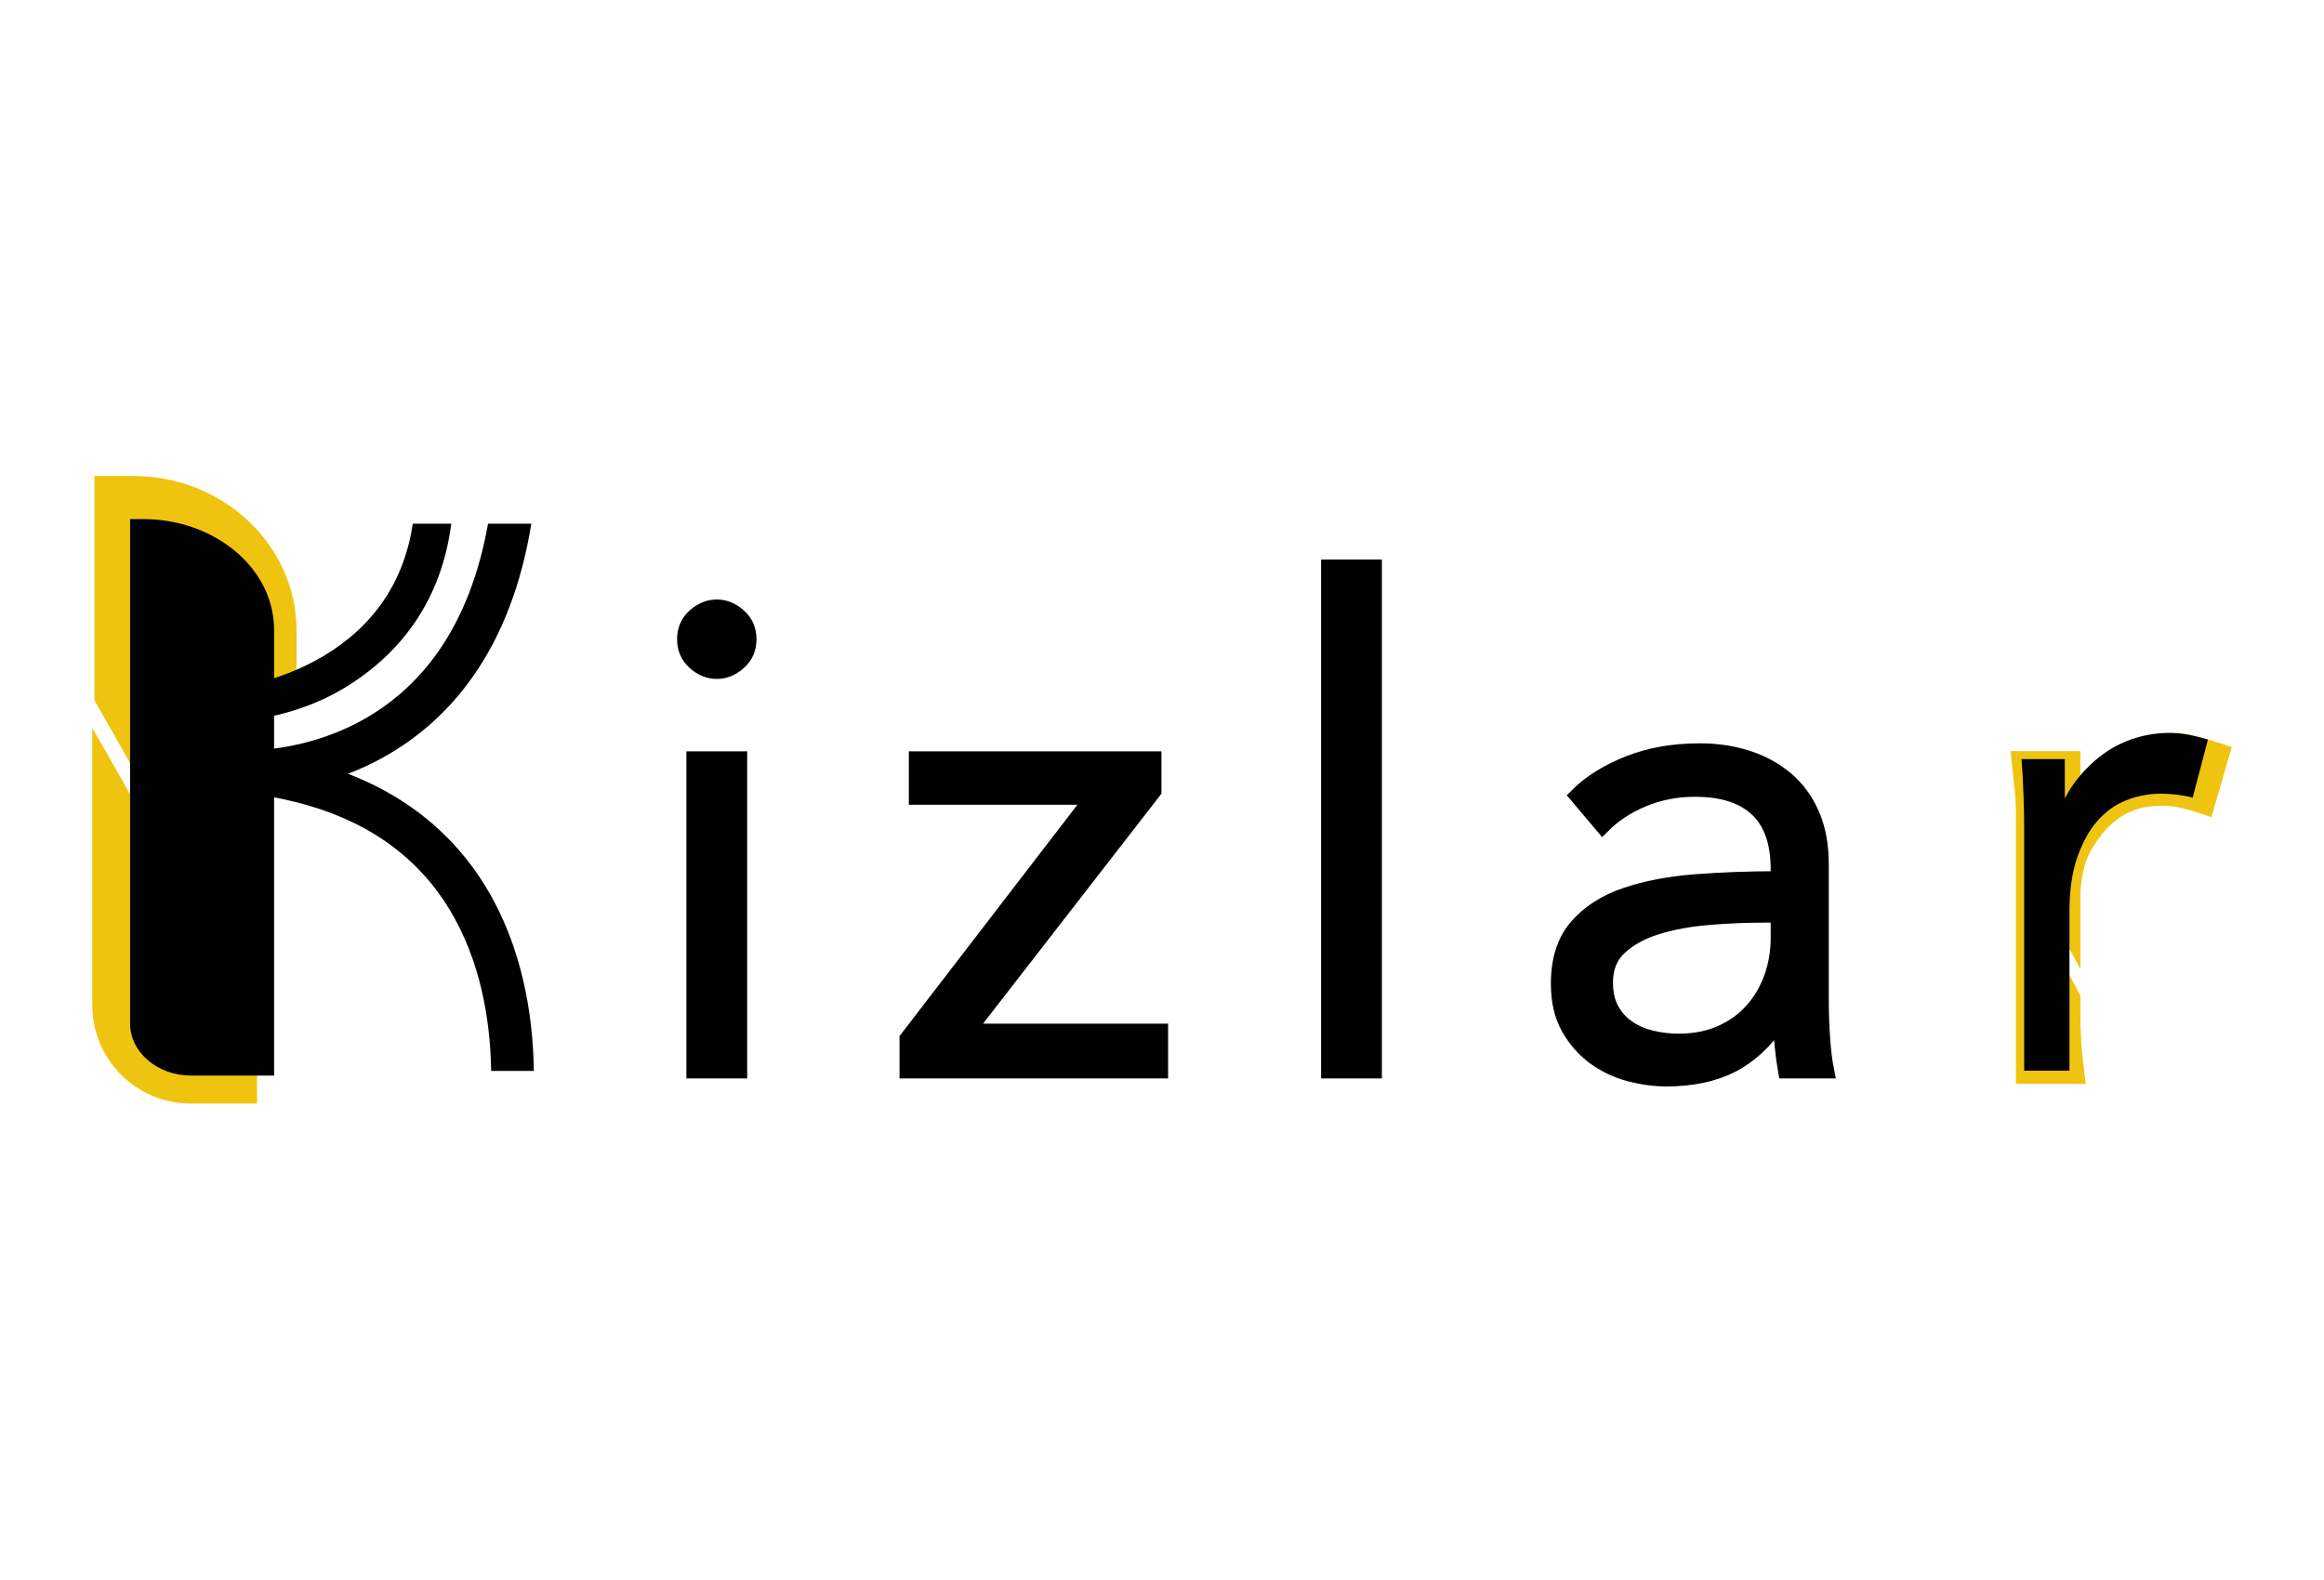 <?xml version="1.0" encoding="utf-8"?>
<!-- Generator: Adobe Illustrator 26.3.1, SVG Export Plug-In . SVG Version: 6.00 Build 0)  -->
<svg version="1.1" id="Layer_1" xmlns="http://www.w3.org/2000/svg" xmlns:xlink="http://www.w3.org/1999/xlink" x="0px" y="0px"
	 viewBox="0 0 1500 1019.71" style="enable-background:new 0 0 1500 1019.71;" xml:space="preserve">
<style type="text/css">
	.st0{fill:#EFC410;}
	.st1{fill:#E2BC1B;}
	.st2{fill:none;}
	.st3{stroke:#000000;stroke-width:10;stroke-miterlimit:10;}
</style>
<g>
	<g>
		<path class="st0" d="M1440.44,482.44l-0.59,2.04l-12.52,43.03l-6.16-2.07c-13.65-4.54-18.96-5.28-26.38-5.28
			c-16.99,0-29.79,6.76-40.27,21.24c-2.53,3.48-4.53,6.64-6.1,9.87c-3.21,6.6-4.71,13.48-5.65,24v50.41
			c-1.71-3.22-3.54-6.63-5.51-10.29c-0.51-0.94-1.02-1.9-1.55-2.88c-0.63-1.18-1.28-2.38-1.94-3.6c-0.2,0.03-0.17,0.03-0.36,0.06
			c-0.42,4.32-1.09,8.51-1.98,12.59l0.2,0.37l3,5.6l1.08,2.01l7.06,13.14v9.93c0,14.93,0.63,24.87,2.5,39.39l1,7.72h-45.12V524.67
			c0-5.32-0.32-10.64-0.96-15.93l-2.47-23.87h45.05v23.28c2.23-2.5,4.54-4.75,6.99-6.82l-0.45-7.71
			c14.38-11.2,33.15-20.12,53.35-20.41c3.69,0.13,7.37,0.56,10.98,1.3h0.01c0.01,0,0.03,0,0.06,0.01c0.08,0.01,0.16,0.03,0.24,0.05
			c0.12,0.03,0.27,0.06,0.45,0.1c0.88,0.17,1.75,0.38,2.61,0.6c0.04,0.01,0.1,0.03,0.18,0.05c0.11,0.03,0.23,0.06,0.35,0.09
			C1422.89,476.7,1432.71,479.28,1440.44,482.44z"/>
	</g>
	<g>
		<g>
			<g>
				<path class="st1" d="M170.84,400.87L170.84,400.87C170.84,389.56,170.84,389.56,170.84,400.87z"/>
				<path class="st0" d="M191.42,407.18c0-55.17-47.2-99.89-105.42-99.89H60.95V452.1c11.34,19.71,19.63,34.63,25.97,45.91V338.09
					h5.81c34.63,0,64.19,18.33,75.88,44.14c3.45,7.62,5.34,15.9,5.34,24.55c0,0,0,14.16,0,32c0,5.37,0,11.09,0,16.84
					c4.57-3.02,10.5-6.01,17.48-12.06V407.18z"/>
				<path class="st2" d="M170.84,400.87L170.84,400.87C170.84,389.56,170.84,389.56,170.84,400.87z"/>
				<path class="st0" d="M86.92,660.66V517.94L59.56,469.8v179.14c0,35.06,28.42,63.47,63.47,63.47h42.9v-21.05h-42.7
					C103.18,691.38,86.92,677.63,86.92,660.66z"/>
				<path d="M176.92,406.77v287.58h-53.68c-21.67,0-39.29-15.11-39.29-33.68V335.11h8.79c34.57,0,66.15,18.45,78.59,45.88
					C175.04,389.22,176.92,397.89,176.92,406.77z"/>
				<path class="st2" d="M170.84,400.87L170.84,400.87C170.84,389.56,170.84,389.56,170.84,400.87z"/>
				<path d="M316.46,677.65c-1.19-18.14-4.2-35.32-8.97-51.08c-5.85-19.36-14.37-36.63-25.33-51.3
					c-12.42-16.63-28.24-30.28-47.04-40.56c-17.56-9.61-38.09-16.48-61.18-20.52v-30.59c2.24-0.24,4.67-0.54,7.28-0.94
					c12.07-1.85,30.47-6.13,49.48-16.06c21.1-11.01,38.8-26.69,52.6-46.58c15.33-22.1,25.96-49.61,31.69-81.94h27.94
					c-6.26,38.7-18.84,71.77-37.51,98.4c-16.56,23.64-37.83,42.2-63.21,55.19c-5.95,3.05-11.85,5.64-17.59,7.85
					c33.13,12.79,59.82,32.66,79.77,59.43c12.93,17.37,22.91,37.64,29.67,60.25c5.33,17.85,8.69,37.21,9.95,57.51
					c0.31,5.1,0.49,10,0.54,14.65h-27.55C316.95,687.01,316.77,682.43,316.46,677.65z"/>
				<path d="M221.11,444.81c19.23-11.39,34.91-25.83,46.61-42.94c12.59-18.41,20.48-39.83,23.54-63.78h-24.82
					c-2.8,18.62-9.08,35.22-18.75,49.49c-9.54,14.09-22.46,26.08-38.4,35.64c-12.66,7.6-25.29,12.48-35.34,15.54
					c0,7.59,0,15.84,0,23.95C186.72,460.07,204.06,454.91,221.11,444.81z"/>
			</g>
		</g>
	</g>
	<g>
		<path class="st3" d="M476.83,397.83c-4.3-3.87-9.03-5.81-14.19-5.81c-5.16,0-9.89,1.94-14.19,5.81
			c-4.29,3.86-6.44,8.81-6.44,14.83c0,6.01,2.15,10.96,6.44,14.83c4.3,3.87,9.03,5.8,14.19,5.8c5.16,0,9.89-1.93,14.19-5.8
			c4.29-3.87,6.44-8.82,6.44-14.83C483.27,406.64,481.12,401.69,476.83,397.83z M448.02,490.03v201.18h29.24V490.03H448.02z"/>
		<path class="st3" d="M624.27,665.85l120.37-155.18v-20.64H591.6v24.51h113.92L585.58,670.58v20.63h163.36v-25.36H624.27z"/>
		<path class="st3" d="M857.69,366.23v324.98h29.23V366.23H857.69z"/>
		<path class="st3" d="M1176.23,670.15c-0.58-8.31-0.86-16.33-0.86-24.07v-88.13c0-12.32-2.01-23.06-6.02-32.24
			c-4.02-9.17-9.6-16.76-16.76-22.78c-7.17-6.02-15.48-10.53-24.94-13.54c-9.45-3.01-19.63-4.52-30.52-4.52
			c-17.19,0-32.6,2.73-46.21,8.17c-13.61,5.45-24.58,12.33-32.88,20.64l16.33,19.34c7.16-7.16,15.91-12.9,26.22-17.19
			c10.32-4.3,21.5-6.45,33.53-6.45c17.48,0,30.81,4.27,39.98,12.8c9.17,8.54,13.76,21.48,13.76,38.83v6.4
			c-18.35,0-36.04,0.65-53.09,1.94c-17.06,1.3-32.18,4.17-45.35,8.63c-13.19,4.46-23.72,11.22-31.6,20.27
			c-7.88,9.06-11.82,21.35-11.82,36.88c0,11.22,2.22,20.7,6.66,28.46c4.44,7.77,10.03,14.1,16.77,18.99
			c6.73,4.89,14.18,8.41,22.35,10.56c8.17,2.15,16.12,3.23,23.86,3.23c16.33,0,30.3-2.94,41.91-8.81
			c11.61-5.87,21.99-15.54,31.17-29.02h0.86c0,5.45,0.28,11.04,0.86,16.77c0.57,5.73,1.29,11.03,2.15,15.9h26.22
			C1177.66,685.48,1176.8,678.47,1176.23,670.15z M1147.86,605.67c0,8.89-1.44,17.34-4.3,25.36c-2.87,8.03-7.03,15.12-12.47,21.28
			c-5.45,6.17-12.18,11.04-20.2,14.62c-8.03,3.58-17.2,5.37-27.51,5.37c-5.74,0-11.4-0.65-16.98-1.94
			c-5.59-1.29-10.68-3.43-15.26-6.44c-4.59-3.01-8.25-6.95-10.97-11.82s-4.08-10.89-4.08-18.06c0-9.46,3.15-17.05,9.46-22.78
			c6.3-5.73,14.4-10.1,24.29-13.11c9.88-3.01,20.91-5.01,33.1-6.02c12.17-1,24.28-1.51,36.32-1.51h8.6V605.67z"/>
		<path d="M1417.54,475.41c-0.12-0.03-0.24-0.06-0.35-0.09c-0.08-0.02-0.14-0.04-0.18-0.05c-0.86-0.22-1.73-0.43-2.61-0.6
			c-0.18-0.04-0.33-0.07-0.45-0.1c-0.08-0.02-0.16-0.04-0.24-0.05c-0.01-0.01-0.03-0.01-0.05,0l-0.01-0.01h-0.01
			c-3.61-0.74-7.29-1.17-10.98-1.3c-14.57-0.56-29.38,3.36-41.59,11.14c-4.04,2.58-8.03,5.74-11.76,9.27
			c-2.3,2.17-4.49,4.48-6.54,6.88c-4.06,4.77-7.54,9.88-10,14.95l-0.05-2.51v-22.72c-0.01-0.06-0.01-0.13-0.02-0.19h-27.94
			c0.57,6.88,1,14.62,1.29,23.22c0.28,8.59,0.43,15.62,0.43,21.06v156.9h29.23V588.29c0-13.43,1.65-24.94,4.95-34.52
			c3.29-9.58,7.59-17.44,12.89-23.58c5.3-6.15,11.53-10.65,18.7-13.51c7.16-2.86,14.62-4.29,22.35-4.29c4.01,0,8.02,0.29,12.04,0.86
			c4.01,0.57,6.88,1.15,8.6,1.72l9.51-36.23l0.35-1.33C1424.55,477.27,1419.33,475.88,1417.54,475.41z"/>
	</g>
</g>
</svg>
